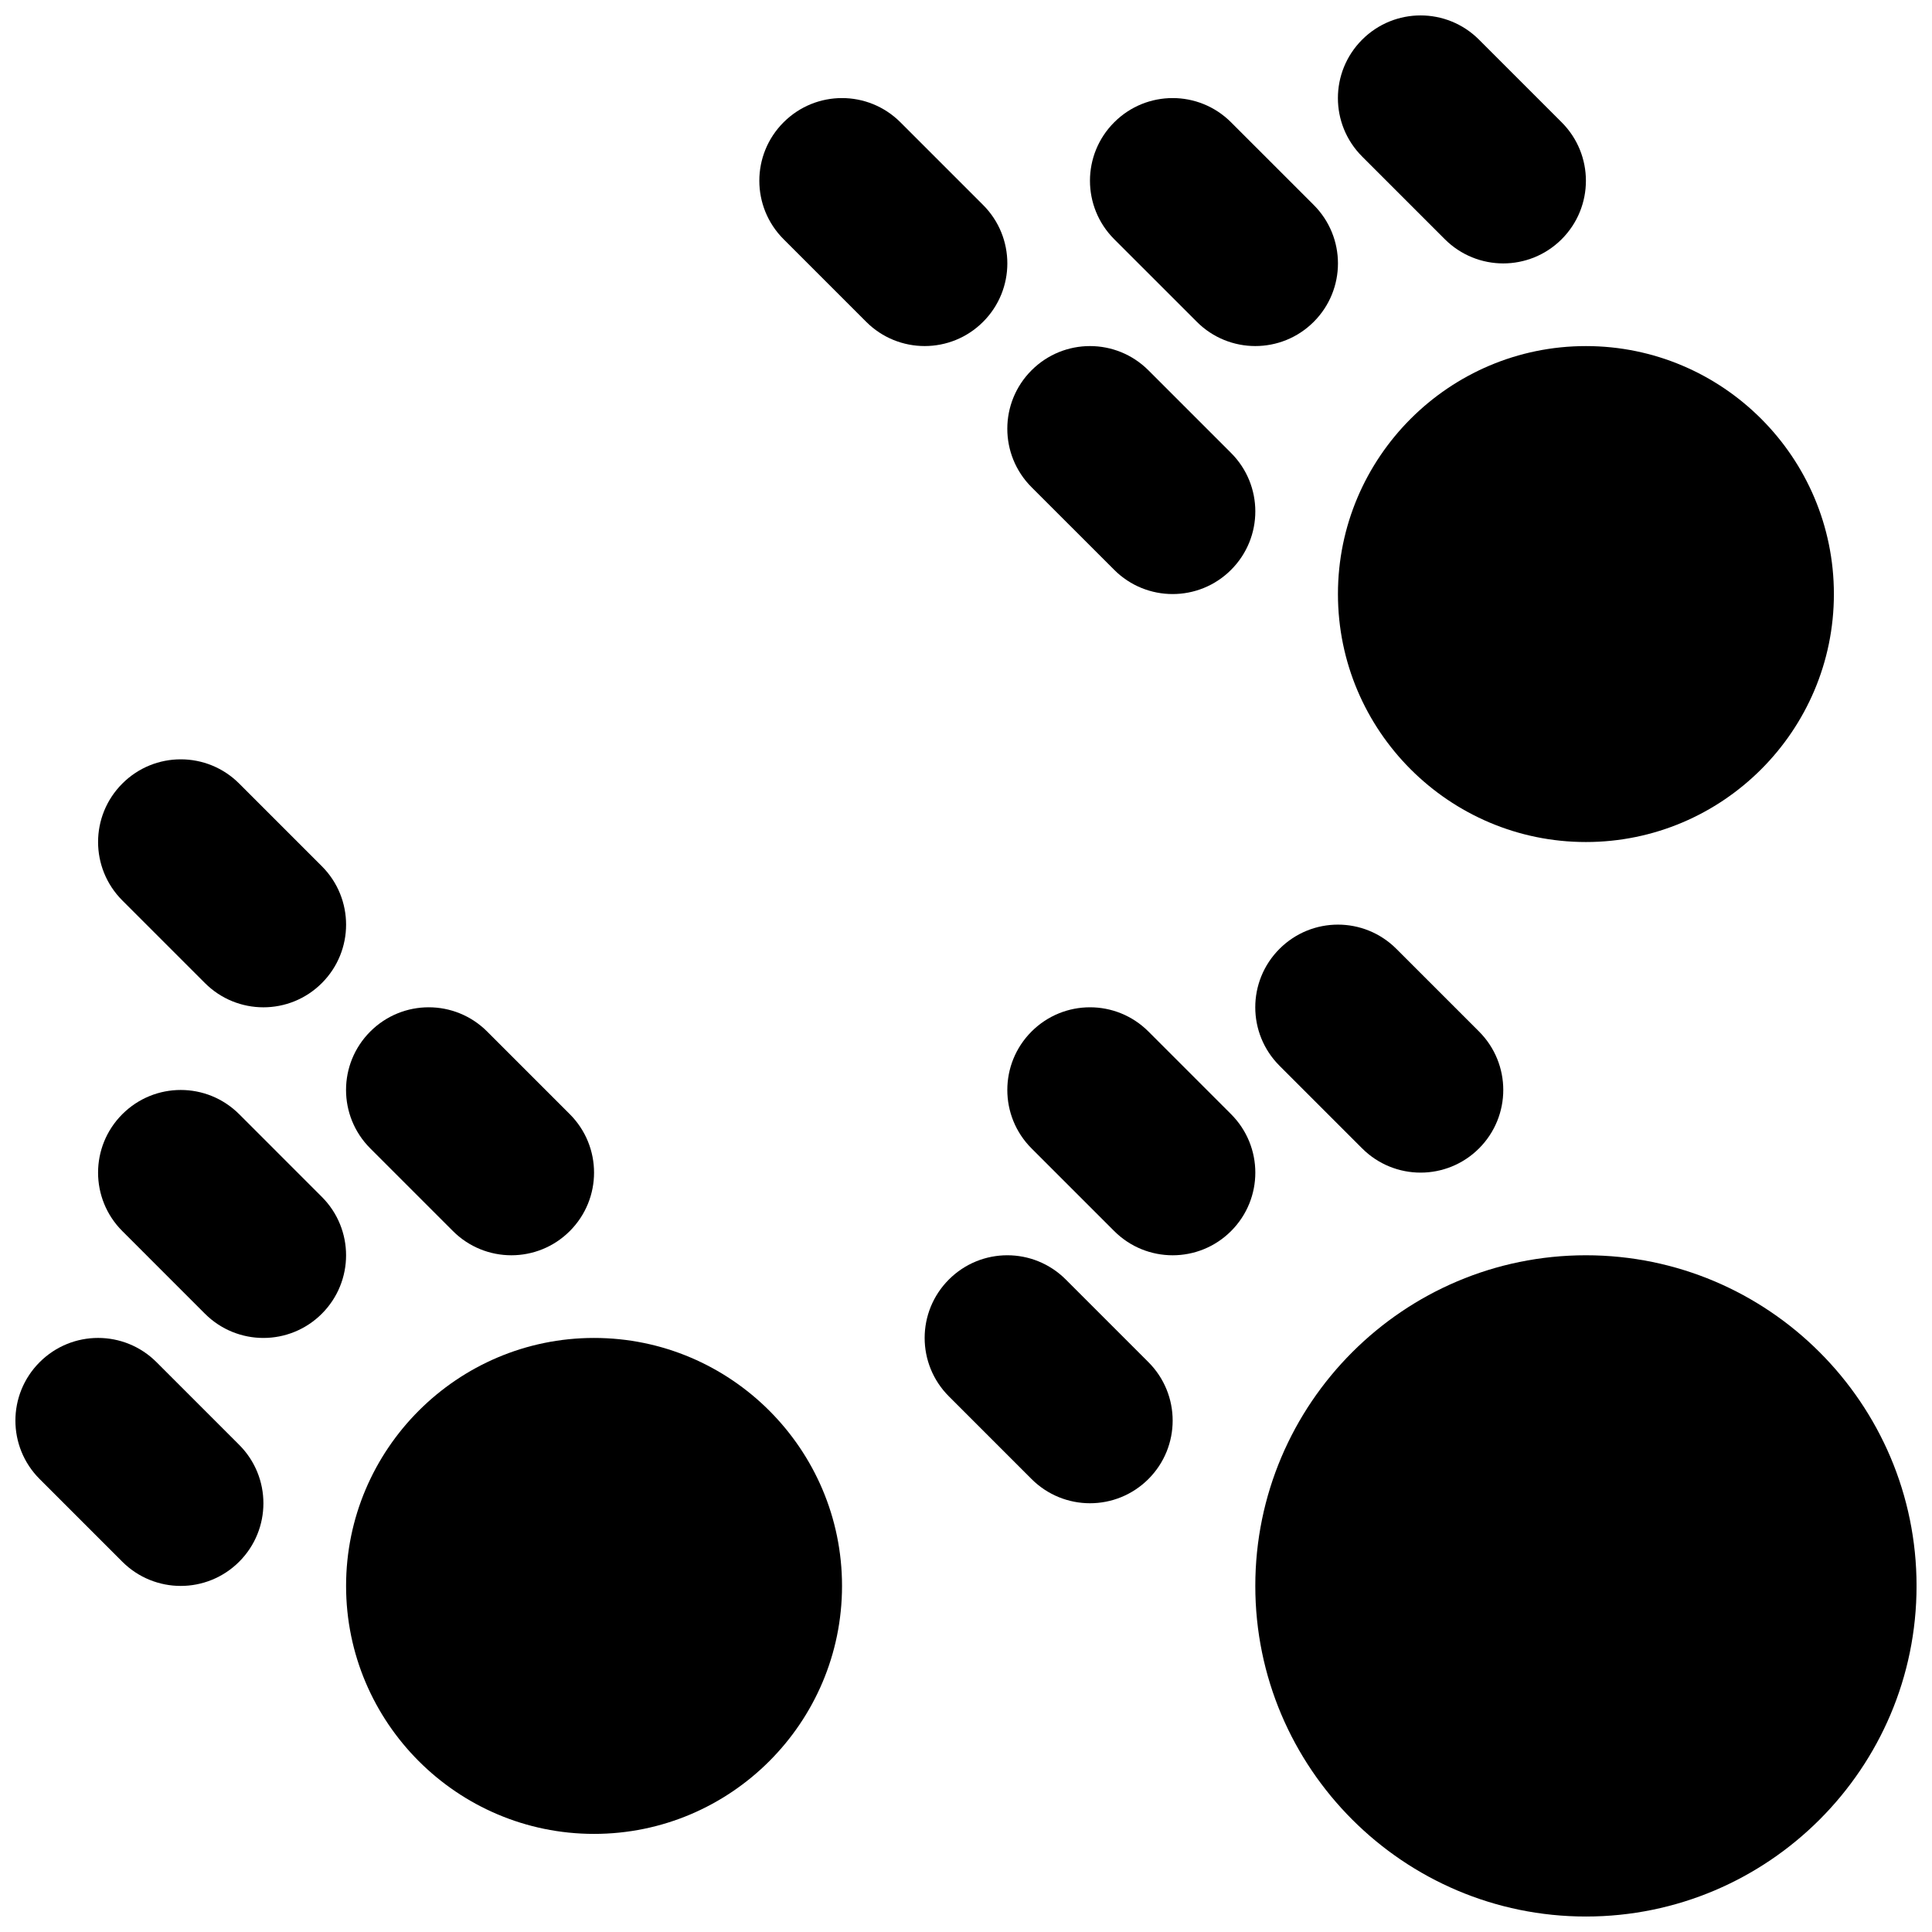 <?xml version="1.0" encoding="UTF-8"?>
<!-- Uploaded to: SVG Repo, www.svgrepo.com, Generator: SVG Repo Mixer Tools -->
<svg width="800px" height="800px" version="1.1" viewBox="144 144 512 512" xmlns="http://www.w3.org/2000/svg">
 <defs>
  <clipPath id="c">
   <path d="m476 476h175.9v175.9h-175.9z"/>
  </clipPath>
  <clipPath id="b">
   <path d="m148.09 498h65.906v67h-65.906z"/>
  </clipPath>
  <clipPath id="a">
   <path d="m498 148.09h67v65.906h-67z"/>
  </clipPath>
 </defs>
 <g clip-path="url(#c)">
  <path d="m564.29 476.66c-48.324 0-87.621 39.297-87.621 87.621 0 48.32 39.297 87.617 87.621 87.617 48.32 0 87.617-39.297 87.617-87.617 0-48.324-39.297-87.621-87.617-87.621" fill-rule="evenodd"/>
 </g>
 <path d="m301.43 498.57c-36.23 0-65.715 29.484-65.715 65.715 0 36.23 29.484 65.715 65.715 65.715s65.715-29.484 65.715-65.715c0-36.23-29.484-65.715-65.715-65.715" fill-rule="evenodd"/>
 <path d="m498.57 301.43c0 36.23 29.484 65.715 65.715 65.715 36.23 0 65.715-29.484 65.715-65.715s-29.484-65.715-65.715-65.715c-36.23 0-65.715 29.484-65.715 65.715" fill-rule="evenodd"/>
 <path d="m470.25 439.27-21.902-21.906c-8.566-8.562-22.41-8.562-30.977 0-8.562 8.566-8.562 22.41 0 30.977l21.906 21.902c4.273 4.273 9.879 6.418 15.488 6.418 5.606 0 11.215-2.144 15.484-6.418 8.566-8.562 8.566-22.406 0-30.973" fill-rule="evenodd"/>
 <path d="m426.44 483.08c-8.566-8.562-22.41-8.562-30.973 0-8.566 8.566-8.566 22.41 0 30.973l21.902 21.906c4.273 4.273 9.879 6.418 15.488 6.418s11.215-2.144 15.488-6.418c8.562-8.562 8.562-22.406 0-30.973z" fill-rule="evenodd"/>
 <path d="m483.08 395.46c-8.562 8.562-8.562 22.406 0 30.973l21.906 21.906c4.269 4.269 9.879 6.418 15.488 6.418 5.606 0 11.215-2.148 15.484-6.418 8.566-8.566 8.566-22.41 0-30.977l-21.906-21.902c-8.562-8.566-22.406-8.566-30.973 0" fill-rule="evenodd"/>
 <path d="m229.29 461.18-21.902-21.906c-8.566-8.562-22.41-8.562-30.973 0-8.566 8.566-8.566 22.41 0 30.973l21.902 21.906c4.273 4.269 9.879 6.418 15.488 6.418 5.606 0 11.215-2.148 15.484-6.418 8.566-8.566 8.566-22.41 0-30.973" fill-rule="evenodd"/>
 <path d="m242.13 448.34 21.902 21.902c4.273 4.273 9.879 6.418 15.488 6.418 5.606 0 11.215-2.144 15.484-6.418 8.566-8.562 8.566-22.406 0-30.973l-21.902-21.906c-8.566-8.562-22.41-8.562-30.973 0-8.566 8.566-8.566 22.41 0 30.977" fill-rule="evenodd"/>
 <g clip-path="url(#b)">
  <path d="m185.48 504.99c-8.562-8.566-22.406-8.566-30.973 0-8.566 8.566-8.566 22.41 0 30.973l21.906 21.906c4.269 4.269 9.879 6.418 15.484 6.418 5.609 0 11.215-2.148 15.488-6.418 8.562-8.566 8.562-22.41 0-30.973z" fill-rule="evenodd"/>
 </g>
 <path d="m198.32 404.53c4.273 4.273 9.879 6.418 15.488 6.418 5.606 0 11.215-2.144 15.484-6.418 8.566-8.562 8.566-22.406 0-30.973l-21.902-21.902c-8.566-8.566-22.41-8.566-30.973 0-8.566 8.562-8.566 22.406 0 30.973z" fill-rule="evenodd"/>
 <path d="m461.18 229.29c4.269 4.273 9.879 6.418 15.484 6.418 5.609 0 11.215-2.144 15.488-6.418 8.562-8.562 8.562-22.406 0-30.973l-21.906-21.902c-8.562-8.566-22.406-8.566-30.973 0-8.562 8.562-8.562 22.406 0 30.973z" fill-rule="evenodd"/>
 <g clip-path="url(#a)">
  <path d="m526.89 207.39c4.269 4.269 9.879 6.418 15.484 6.418 5.609 0 11.215-2.148 15.488-6.418 8.562-8.566 8.562-22.41 0-30.973l-21.906-21.906c-8.562-8.566-22.406-8.566-30.973 0-8.566 8.566-8.566 22.41 0 30.973z" fill-rule="evenodd"/>
 </g>
 <path d="m417.37 273.11 21.906 21.902c4.273 4.273 9.879 6.418 15.488 6.418 5.606 0 11.215-2.144 15.484-6.418 8.566-8.562 8.566-22.406 0-30.973l-21.902-21.902c-8.566-8.566-22.41-8.566-30.977 0-8.562 8.562-8.562 22.406 0 30.973" fill-rule="evenodd"/>
 <path d="m404.53 229.29c8.566-8.562 8.566-22.406 0-30.973l-21.902-21.902c-8.566-8.566-22.41-8.566-30.973 0-8.566 8.562-8.566 22.406 0 30.973l21.902 21.902c4.273 4.273 9.879 6.418 15.488 6.418 5.606 0 11.215-2.144 15.484-6.418" fill-rule="evenodd"/>
</svg>